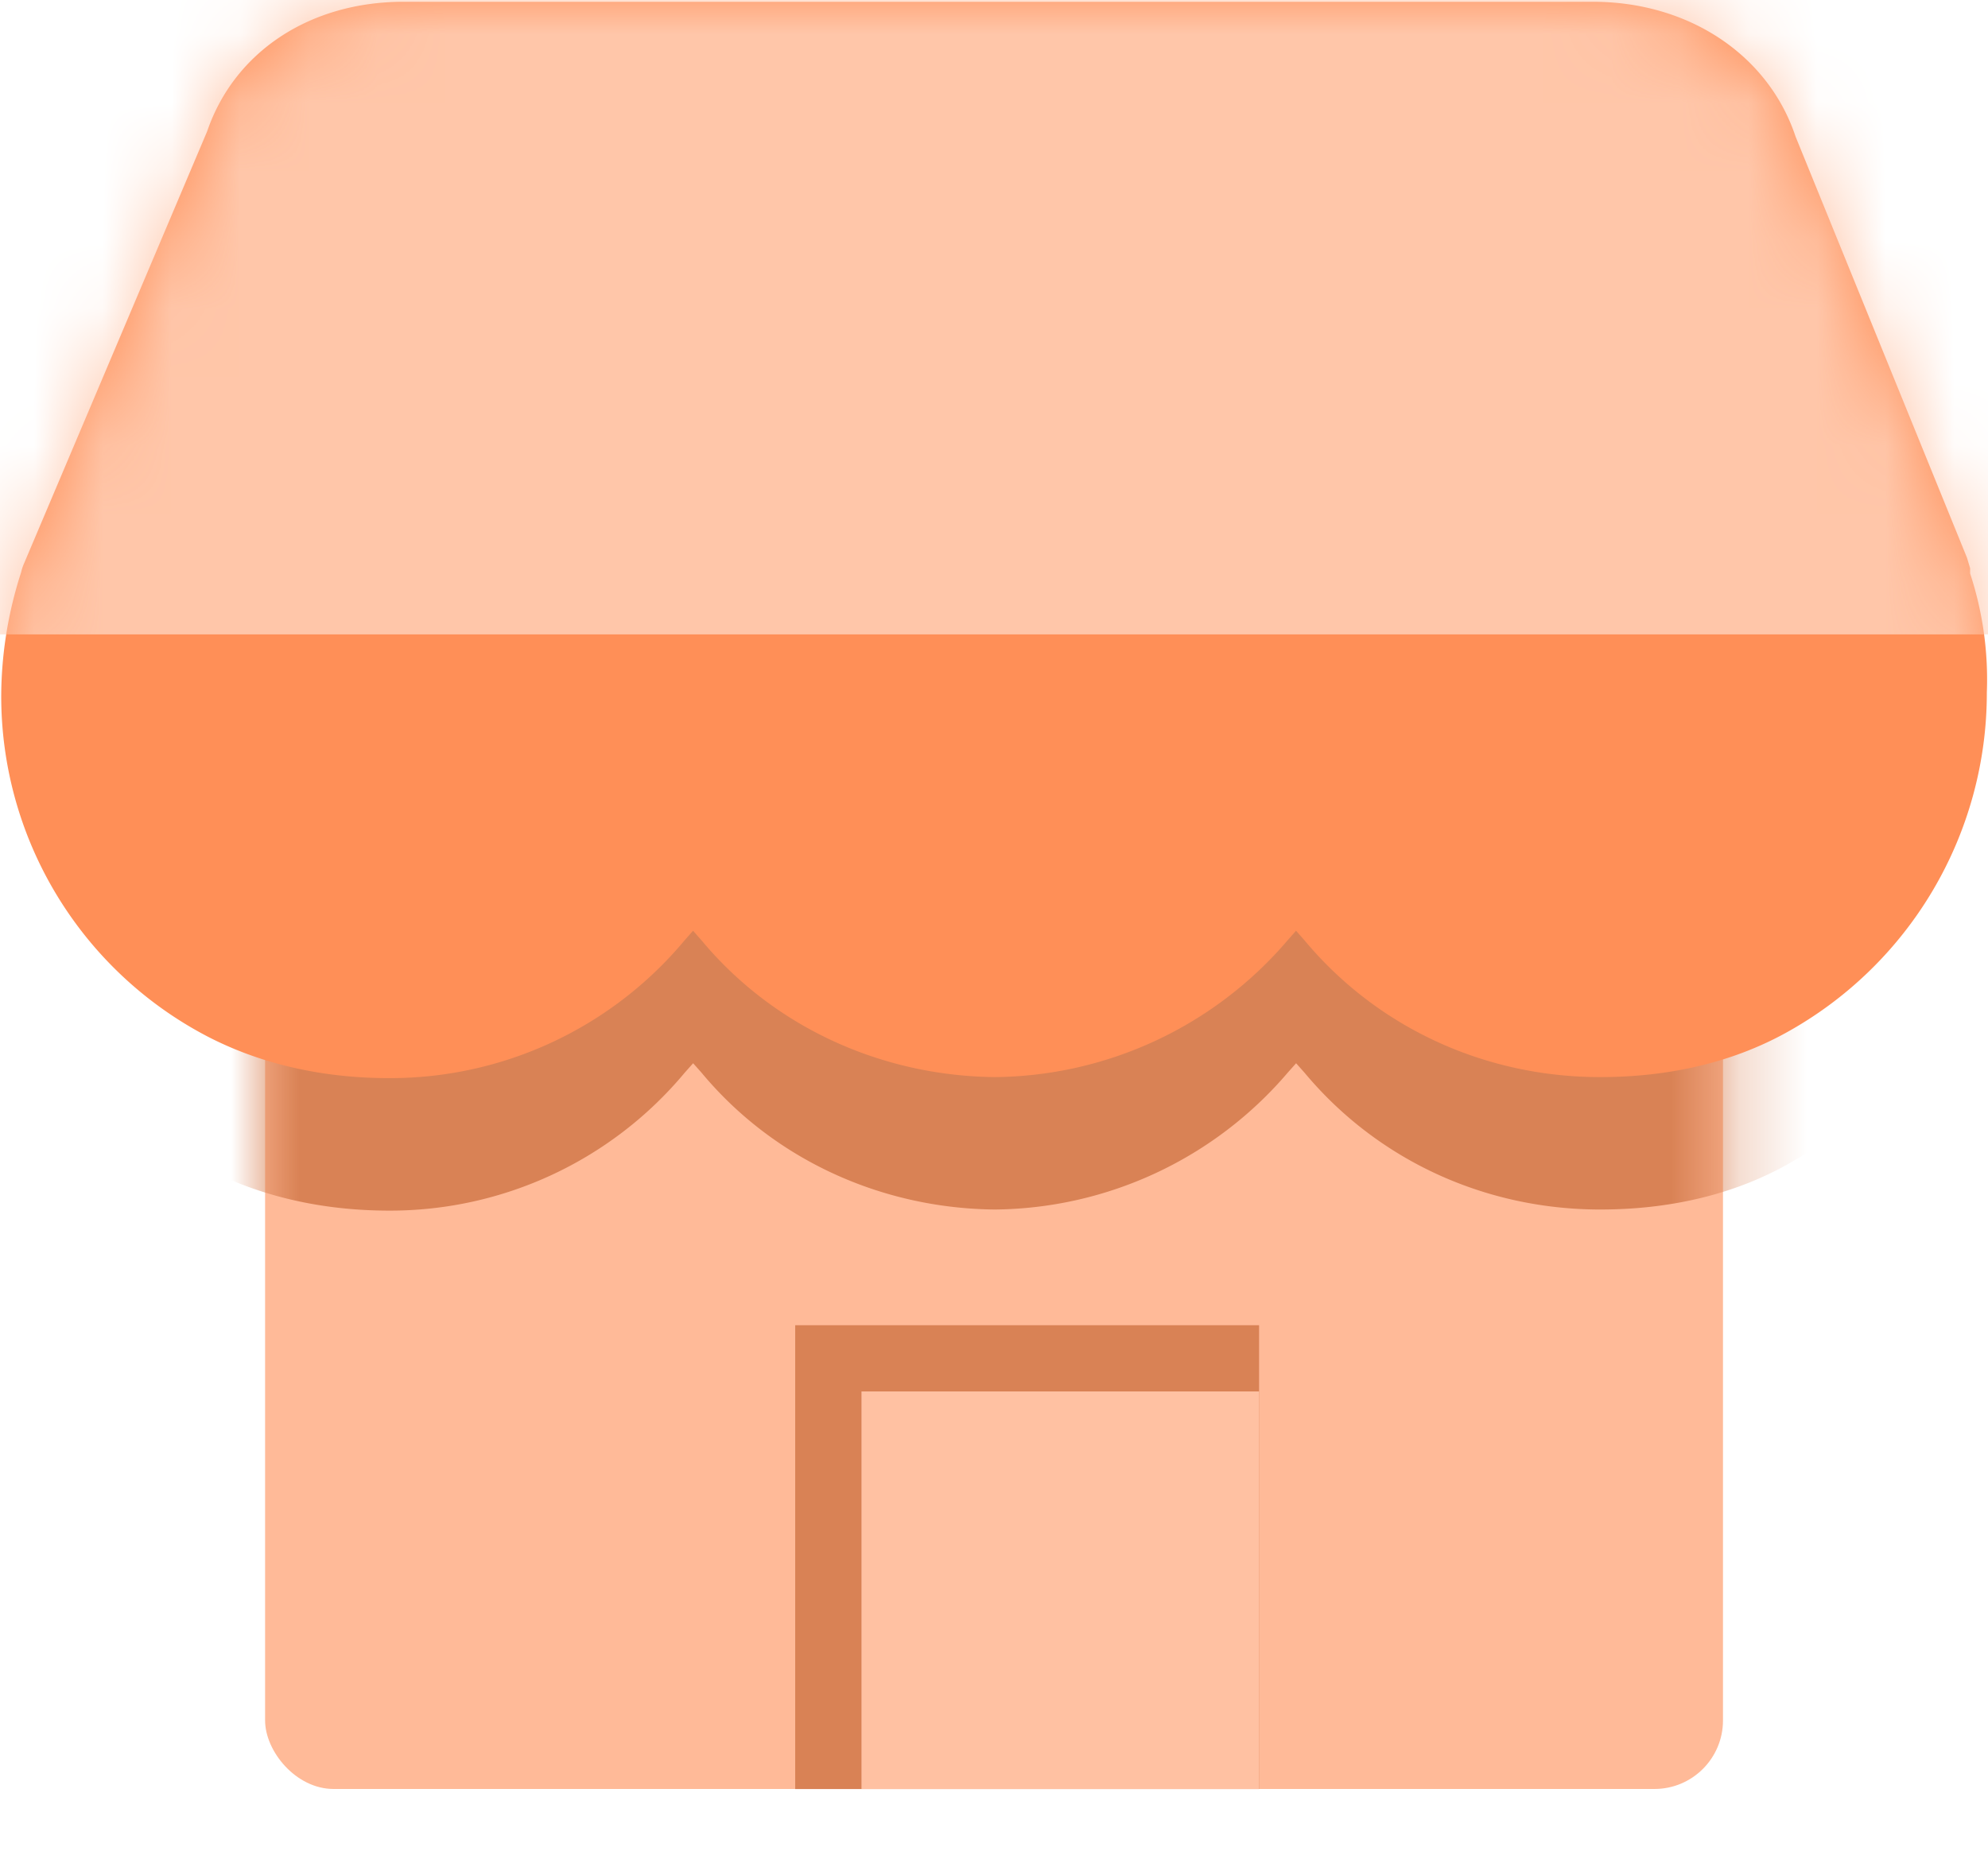 <svg width="29" height="27" xmlns="http://www.w3.org/2000/svg" xmlns:xlink="http://www.w3.org/1999/xlink"><defs><rect id="a" x="0" y="0" width="21.267" height="13.533" rx="1"/><path id="c" d="M7.733 6.767H14.5v6.767H7.733z"/><path id="d" d="M8.7 7.733h5.8v5.8H8.7z"/><path d="M28.739 8.365v-.076l-.046-.153-2.5-6.143C25.797.803 24.638.026 23.236.026H5.888c-1.372 0-2.47.732-2.866 1.89L.354 8.213a.709.709 0 0 0-.046.138 5.903 5.903 0 0 0-.29 1.783 5.598 5.598 0 0 0 3.004 4.985c.762.396 1.661.61 2.652.61a5.592 5.592 0 0 0 4.314-2.012l.122-.138.122.138c1.052 1.265 2.622 1.981 4.284 1.997a5.683 5.683 0 0 0 4.268-1.997l.122-.138.122.138c1.067 1.28 2.638 1.997 4.314 1.997 1.007 0 1.921-.214 2.699-.64a5.66 5.66 0 0 0 2.942-4.97 4.944 4.944 0 0 0-.244-1.738z" id="e"/></defs><g fill="none" fill-rule="evenodd"><g transform="translate(3.867 12.567)"><mask id="b" fill="#fff"><use xlink:href="#a"/></mask><use fill="#FFBA98" xlink:href="#a"/><path d="M24.872-2.268v-.077l-.045-.152-2.5-6.144c-.397-1.189-1.555-1.966-2.958-1.966H2.021c-1.372 0-2.47.732-2.866 1.89L-3.513-2.42a.709.709 0 0 0-.045.137A5.903 5.903 0 0 0-3.848-.5 5.598 5.598 0 0 0-.845 4.485c.762.396 1.662.61 2.653.61a5.592 5.592 0 0 0 4.314-2.013l.122-.137.122.137c1.051 1.266 2.622 1.982 4.283 1.997a5.683 5.683 0 0 0 4.269-1.997l.122-.137.122.137c1.067 1.28 2.637 1.997 4.314 1.997 1.006 0 1.92-.213 2.698-.64a5.66 5.66 0 0 0 2.942-4.97 4.944 4.944 0 0 0-.244-1.737z" fill="#D98255" fill-rule="nonzero" mask="url(#b)"/><use fill="#D98255" xlink:href="#c"/><use fill="#FFC1A2" xlink:href="#d"/></g><mask id="f" fill="#fff"><use xlink:href="#e"/></mask><use fill="#FF8F57" fill-rule="nonzero" xlink:href="#e"/><path d="M29.904-.277H-1.84c-.945 0-1.69 2.1-1.69 4.766s.745 4.766 1.69 4.766h31.743c.945 0 1.69-2.1 1.69-4.766s-.773-4.766-1.69-4.766z" fill="#FFC6A9" mask="url(#f)"/></g></svg>